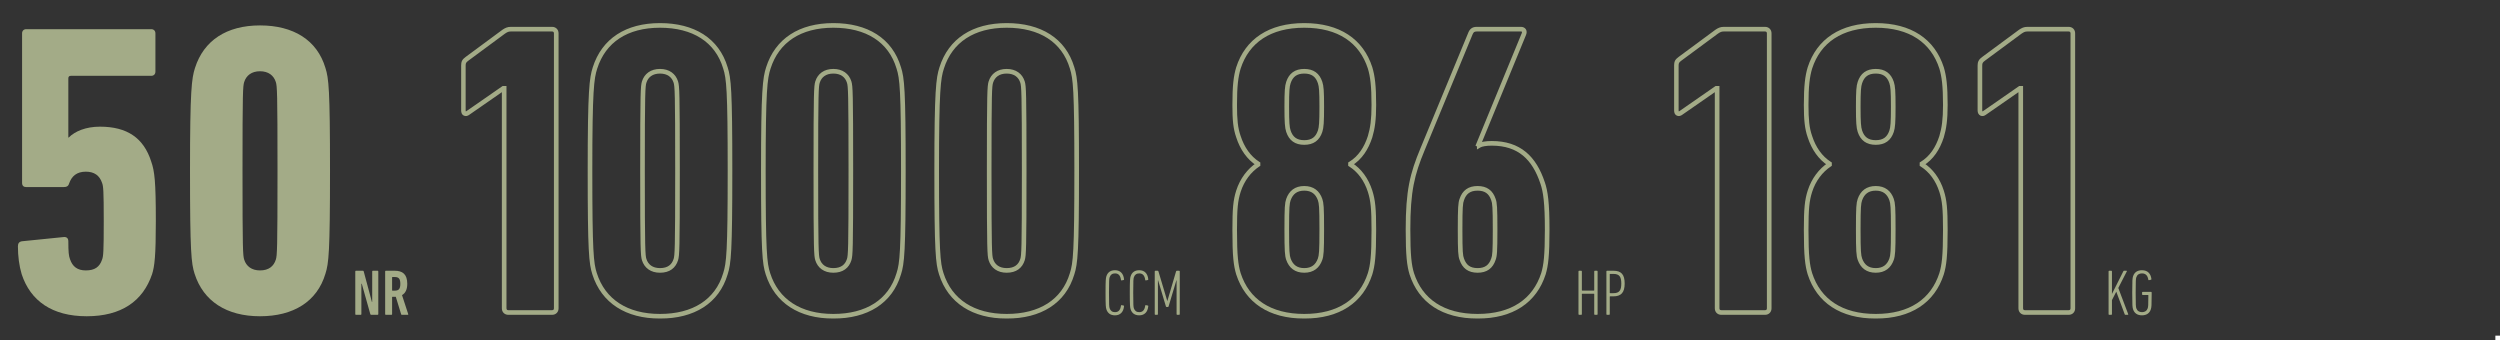 <svg width="1080" height="147" viewBox="0 0 1080 147" fill="none" xmlns="http://www.w3.org/2000/svg">
<rect x="0" y="0" width="1080" height="147" fill="#333333" stroke="none"/>
<rect x="1078" y="145" width="2" height="2" fill="white"/>
<path d="M9.36 118.44C8.28 114.84 7.74 110.7 7.74 106.38C7.74 105.12 8.28 104.4 9.54 104.22L27.36 102.42C28.62 102.24 29.52 102.78 29.52 104.22C29.52 108.9 29.7 110.52 30.24 111.96C31.32 115.2 33.48 116.82 37.08 116.82C40.86 116.82 43.02 115.38 44.1 112.14C44.64 110.7 44.82 108.9 44.82 95.58C44.82 82.26 44.64 80.46 44.1 79.02C43.02 75.78 40.68 74.16 37.08 74.16C33.12 74.16 30.96 76.14 29.88 79.2C29.52 80.46 28.8 80.82 27.36 80.82H11.34C10.26 80.82 9.54 80.28 9.54 79.02V14.4C9.54 13.32 10.26 12.6 11.34 12.6H65.34C66.42 12.6 67.14 13.32 67.14 14.4V30.96C67.14 32.04 66.42 32.76 65.34 32.76H30.6C29.88 32.76 29.52 33.12 29.52 33.84V59.4H29.7C32.4 56.7 37.08 54.72 43.2 54.72C54.9 54.72 62.1 59.58 65.34 69.84C66.78 73.98 67.32 78.3 67.32 95.58C67.32 110.52 66.78 115.02 65.7 118.44C61.74 130.14 52.38 136.62 37.44 136.62C22.5 136.62 13.14 129.96 9.36 118.44ZM84.063 118.26C82.623 113.76 82.083 108.9 82.083 73.8C82.083 38.7 82.803 33.84 84.243 29.34C88.023 17.46 97.923 10.98 112.323 10.98C126.723 10.98 136.983 17.28 140.583 29.34C142.023 33.84 142.563 38.7 142.563 73.8C142.563 108.9 142.023 113.76 140.583 118.26C136.983 130.32 126.723 136.62 112.323 136.62C97.923 136.62 87.843 130.14 84.063 118.26ZM105.483 112.14C106.383 115.02 108.723 116.82 112.323 116.82C116.103 116.82 118.263 115.02 119.163 112.14C119.703 110.34 119.883 108.18 119.883 73.8C119.883 39.42 119.703 37.26 119.163 35.46C118.263 32.58 115.923 30.78 112.323 30.78C108.723 30.78 106.383 32.58 105.483 35.46C104.943 37.26 104.763 39.42 104.763 73.8C104.763 108.18 104.943 110.34 105.483 112.14Z" fill="#A3AB87"/>
<mask id="path-3-outside-1_1628_149" maskUnits="userSpaceOnUse" x="199" y="9" width="268" height="129" fill="black">
<rect fill="white" x="199" y="9" width="268" height="129"/>
<path d="M217.8 133.2V38.16H217.44L202.14 48.78C201.24 49.5 200.16 49.14 200.16 47.7V28.26C200.16 27 200.52 26.28 201.78 25.38L217.62 13.68C218.7 12.96 219.42 12.6 220.68 12.6H238.5C239.58 12.6 240.3 13.32 240.3 14.4V133.2C240.3 134.28 239.58 135 238.5 135H219.6C218.52 135 217.8 134.28 217.8 133.2ZM256.863 118.26C255.423 113.76 254.883 108.9 254.883 73.8C254.883 38.7 255.603 33.84 257.043 29.34C260.823 17.46 270.723 10.98 285.123 10.98C299.523 10.98 309.783 17.28 313.383 29.34C314.823 33.84 315.363 38.7 315.363 73.8C315.363 108.9 314.823 113.76 313.383 118.26C309.783 130.32 299.523 136.62 285.123 136.62C270.723 136.62 260.643 130.14 256.863 118.26ZM278.283 112.14C279.183 115.02 281.523 116.82 285.123 116.82C288.903 116.82 291.063 115.02 291.963 112.14C292.503 110.34 292.683 108.18 292.683 73.8C292.683 39.42 292.503 37.26 291.963 35.46C291.063 32.58 288.723 30.78 285.123 30.78C281.523 30.78 279.183 32.58 278.283 35.46C277.743 37.26 277.563 39.42 277.563 73.8C277.563 108.18 277.743 110.34 278.283 112.14ZM331.746 118.26C330.306 113.76 329.766 108.9 329.766 73.8C329.766 38.7 330.486 33.84 331.926 29.34C335.706 17.46 345.606 10.98 360.006 10.98C374.406 10.98 384.666 17.28 388.266 29.34C389.706 33.84 390.246 38.7 390.246 73.8C390.246 108.9 389.706 113.76 388.266 118.26C384.666 130.32 374.406 136.62 360.006 136.62C345.606 136.62 335.526 130.14 331.746 118.26ZM353.166 112.14C354.066 115.02 356.406 116.82 360.006 116.82C363.786 116.82 365.946 115.02 366.846 112.14C367.386 110.34 367.566 108.18 367.566 73.8C367.566 39.42 367.386 37.26 366.846 35.46C365.946 32.58 363.606 30.78 360.006 30.78C356.406 30.78 354.066 32.58 353.166 35.46C352.626 37.26 352.446 39.42 352.446 73.8C352.446 108.18 352.626 110.34 353.166 112.14ZM406.628 118.26C405.188 113.76 404.648 108.9 404.648 73.8C404.648 38.7 405.368 33.84 406.808 29.34C410.588 17.46 420.488 10.98 434.888 10.98C449.288 10.98 459.548 17.28 463.148 29.34C464.588 33.84 465.128 38.7 465.128 73.8C465.128 108.9 464.588 113.76 463.148 118.26C459.548 130.32 449.288 136.62 434.888 136.62C420.488 136.62 410.408 130.14 406.628 118.26ZM428.048 112.14C428.948 115.02 431.288 116.82 434.888 116.82C438.668 116.82 440.828 115.02 441.728 112.14C442.268 110.34 442.448 108.18 442.448 73.8C442.448 39.42 442.268 37.26 441.728 35.46C440.828 32.58 438.488 30.78 434.888 30.78C431.288 30.78 428.948 32.58 428.048 35.46C427.508 37.26 427.328 39.42 427.328 73.8C427.328 108.18 427.508 110.34 428.048 112.14Z"/>
</mask>
<path d="M217.8 38.16H218.8V37.16H217.8V38.16ZM217.44 38.16V37.16H217.127L216.87 37.339L217.44 38.16ZM202.14 48.78L201.57 47.959L201.542 47.978L201.515 47.999L202.14 48.78ZM201.78 25.38L202.361 26.194L202.368 26.189L202.374 26.184L201.78 25.38ZM217.62 13.68L217.065 12.848L217.045 12.861L217.026 12.876L217.62 13.68ZM217.8 133.2H218.8V38.16H217.8H216.8V133.2H217.8ZM217.8 38.16V37.16H217.44V38.16V39.16H217.8V38.16ZM217.44 38.16L216.87 37.339L201.57 47.959L202.14 48.78L202.71 49.602L218.01 38.981L217.44 38.16ZM202.14 48.78L201.515 47.999C201.262 48.202 201.172 48.114 201.238 48.145C201.265 48.158 201.257 48.168 201.233 48.121C201.205 48.068 201.16 47.939 201.16 47.7H200.16H199.16C199.16 48.652 199.532 49.553 200.387 49.955C201.218 50.346 202.118 50.078 202.765 49.561L202.14 48.78ZM200.16 47.7H201.16V28.26H200.16H199.16V47.7H200.16ZM200.16 28.26H201.16C201.16 27.727 201.236 27.417 201.374 27.167C201.519 26.904 201.789 26.603 202.361 26.194L201.78 25.38L201.199 24.566C200.511 25.057 199.971 25.567 199.621 26.203C199.264 26.853 199.16 27.533 199.16 28.26H200.16ZM201.78 25.38L202.374 26.184L218.214 14.484L217.62 13.68L217.026 12.876L201.186 24.576L201.78 25.38ZM217.62 13.68L218.175 14.512C218.702 14.16 219.075 13.943 219.438 13.805C219.783 13.673 220.155 13.6 220.68 13.6V12.6V11.6C219.945 11.6 219.327 11.707 218.727 11.935C218.145 12.157 217.618 12.48 217.065 12.848L217.62 13.68ZM220.68 12.6V13.6H238.5V12.6V11.6H220.68V12.6ZM238.5 12.6V13.6C238.813 13.6 238.996 13.7 239.098 13.802C239.2 13.904 239.3 14.087 239.3 14.4H240.3H241.3C241.3 13.633 241.04 12.916 240.512 12.388C239.984 11.86 239.267 11.6 238.5 11.6V12.6ZM240.3 14.4H239.3V133.2H240.3H241.3V14.4H240.3ZM240.3 133.2H239.3C239.3 133.513 239.2 133.696 239.098 133.798C238.996 133.9 238.813 134 238.5 134V135V136C239.267 136 239.984 135.74 240.512 135.212C241.04 134.684 241.3 133.967 241.3 133.2H240.3ZM238.5 135V134H219.6V135V136H238.5V135ZM219.6 135V134C219.287 134 219.104 133.9 219.002 133.798C218.9 133.696 218.8 133.513 218.8 133.2H217.8H216.8C216.8 133.967 217.06 134.684 217.588 135.212C218.116 135.74 218.833 136 219.6 136V135ZM256.863 118.26L257.816 117.957L257.815 117.955L256.863 118.26ZM257.043 29.34L257.995 29.645L257.996 29.643L257.043 29.34ZM313.383 29.34L312.425 29.626L312.427 29.635L312.43 29.645L313.383 29.34ZM313.383 118.26L312.43 117.955L312.427 117.965L312.425 117.974L313.383 118.26ZM278.283 112.14L277.325 112.427L277.328 112.438L278.283 112.14ZM291.963 112.14L292.917 112.438L292.921 112.427L291.963 112.14ZM291.963 35.46L292.921 35.173L292.917 35.162L291.963 35.46ZM278.283 35.46L277.328 35.162L277.325 35.173L278.283 35.46ZM256.863 118.26L257.815 117.955C256.435 113.643 255.883 108.983 255.883 73.8H254.883H253.883C253.883 108.817 254.41 113.877 255.91 118.565L256.863 118.26ZM254.883 73.8H255.883C255.883 38.633 256.614 33.961 257.995 29.645L257.043 29.34L256.09 29.035C254.591 33.719 253.883 38.767 253.883 73.8H254.883ZM257.043 29.34L257.996 29.643C259.822 23.904 263.108 19.511 267.648 16.542C272.197 13.566 278.07 11.98 285.123 11.98V10.98V9.98C277.776 9.98 271.499 11.633 266.553 14.868C261.598 18.109 258.044 22.895 256.09 29.037L257.043 29.34ZM285.123 10.98V11.98C292.182 11.98 298.147 13.524 302.764 16.48C307.367 19.427 310.69 23.814 312.425 29.626L313.383 29.34L314.341 29.054C312.476 22.806 308.869 18.013 303.842 14.795C298.828 11.586 292.464 9.98 285.123 9.98V10.98ZM313.383 29.34L312.43 29.645C313.81 33.957 314.363 38.617 314.363 73.8H315.363H316.363C316.363 38.783 315.835 33.723 314.335 29.035L313.383 29.34ZM315.363 73.8H314.363C314.363 108.983 313.81 113.643 312.43 117.955L313.383 118.26L314.335 118.565C315.835 113.877 316.363 108.817 316.363 73.8H315.363ZM313.383 118.26L312.425 117.974C310.69 123.786 307.367 128.173 302.764 131.12C298.147 134.076 292.182 135.62 285.123 135.62V136.62V137.62C292.464 137.62 298.828 136.014 303.842 132.805C308.869 129.587 312.476 124.794 314.341 118.546L313.383 118.26ZM285.123 136.62V135.62C278.07 135.62 272.15 134.033 267.554 131.056C262.968 128.085 259.64 123.69 257.816 117.957L256.863 118.26L255.91 118.563C257.866 124.71 261.467 129.495 266.467 132.734C271.456 135.967 277.776 137.62 285.123 137.62V136.62ZM278.283 112.14L277.328 112.438C277.836 114.063 278.766 115.426 280.114 116.377C281.458 117.326 283.154 117.82 285.123 117.82V116.82V115.82C283.491 115.82 282.217 115.414 281.267 114.743C280.319 114.074 279.63 113.097 279.237 111.842L278.283 112.14ZM285.123 116.82V117.82C287.173 117.82 288.876 117.33 290.207 116.372C291.541 115.411 292.416 114.043 292.917 112.438L291.963 112.14L291.008 111.842C290.61 113.117 289.955 114.089 289.039 114.748C288.12 115.41 286.853 115.82 285.123 115.82V116.82ZM291.963 112.14L292.921 112.427C293.235 111.379 293.413 110.256 293.525 105.21C293.638 100.134 293.683 90.987 293.683 73.8H292.683H291.683C291.683 90.993 291.638 100.116 291.526 105.165C291.413 110.244 291.23 111.101 291.005 111.853L291.963 112.14ZM292.683 73.8H293.683C293.683 56.613 293.638 47.466 293.525 42.39C293.413 37.343 293.235 36.221 292.921 35.173L291.963 35.46L291.005 35.747C291.23 36.499 291.413 37.356 291.526 42.435C291.638 47.484 291.683 56.607 291.683 73.8H292.683ZM291.963 35.46L292.917 35.162C292.41 33.537 291.479 32.174 290.132 31.223C288.787 30.274 287.091 29.78 285.123 29.78V30.78V31.78C286.754 31.78 288.028 32.186 288.979 32.857C289.926 33.526 290.616 34.503 291.008 35.758L291.963 35.46ZM285.123 30.78V29.78C283.154 29.78 281.458 30.274 280.114 31.223C278.766 32.174 277.836 33.537 277.328 35.162L278.283 35.46L279.237 35.758C279.63 34.503 280.319 33.526 281.267 32.857C282.217 32.186 283.491 31.78 285.123 31.78V30.78ZM278.283 35.46L277.325 35.173C277.01 36.221 276.833 37.343 276.721 42.39C276.608 47.466 276.563 56.613 276.563 73.8H277.563H278.563C278.563 56.607 278.608 47.484 278.72 42.435C278.833 37.356 279.015 36.499 279.241 35.747L278.283 35.46ZM277.563 73.8H276.563C276.563 90.987 276.608 100.134 276.721 105.21C276.833 110.256 277.01 111.379 277.325 112.427L278.283 112.14L279.241 111.853C279.015 111.101 278.833 110.244 278.72 105.165C278.608 100.116 278.563 90.993 278.563 73.8H277.563ZM331.746 118.26L332.699 117.957L332.698 117.955L331.746 118.26ZM331.926 29.34L332.878 29.645L332.879 29.643L331.926 29.34ZM388.266 29.34L387.307 29.626L387.31 29.635L387.313 29.645L388.266 29.34ZM388.266 118.26L387.313 117.955L387.31 117.965L387.307 117.974L388.266 118.26ZM353.166 112.14L352.208 112.427L352.211 112.438L353.166 112.14ZM366.846 112.14L367.8 112.438L367.803 112.427L366.846 112.14ZM366.846 35.46L367.804 35.173L367.8 35.162L366.846 35.46ZM353.166 35.46L352.211 35.162L352.208 35.173L353.166 35.46ZM331.746 118.26L332.698 117.955C331.318 113.643 330.766 108.983 330.766 73.8H329.766H328.766C328.766 108.817 329.293 113.877 330.793 118.565L331.746 118.26ZM329.766 73.8H330.766C330.766 38.633 331.497 33.961 332.878 29.645L331.926 29.34L330.973 29.035C329.474 33.719 328.766 38.767 328.766 73.8H329.766ZM331.926 29.34L332.879 29.643C334.705 23.904 337.991 19.511 342.53 16.542C347.08 13.566 352.953 11.98 360.006 11.98V10.98V9.98C352.658 9.98 346.381 11.633 341.436 14.868C336.481 18.109 332.927 22.895 330.973 29.037L331.926 29.34ZM360.006 10.98V11.98C367.065 11.98 373.03 13.524 377.646 16.48C382.25 19.427 385.573 23.814 387.307 29.626L388.266 29.34L389.224 29.054C387.359 22.806 383.751 18.013 378.725 14.795C373.711 11.586 367.347 9.98 360.006 9.98V10.98ZM388.266 29.34L387.313 29.645C388.693 33.957 389.246 38.617 389.246 73.8H390.246H391.246C391.246 38.783 390.718 33.723 389.218 29.035L388.266 29.34ZM390.246 73.8H389.246C389.246 108.983 388.693 113.643 387.313 117.955L388.266 118.26L389.218 118.565C390.718 113.877 391.246 108.817 391.246 73.8H390.246ZM388.266 118.26L387.307 117.974C385.573 123.786 382.25 128.173 377.646 131.12C373.03 134.076 367.065 135.62 360.006 135.62V136.62V137.62C367.347 137.62 373.711 136.014 378.725 132.805C383.751 129.587 387.359 124.794 389.224 118.546L388.266 118.26ZM360.006 136.62V135.62C352.953 135.62 347.033 134.033 342.437 131.056C337.851 128.085 334.523 123.69 332.699 117.957L331.746 118.26L330.793 118.563C332.748 124.71 336.35 129.495 341.349 132.734C346.338 135.967 352.659 137.62 360.006 137.62V136.62ZM353.166 112.14L352.211 112.438C352.719 114.063 353.649 115.426 354.996 116.377C356.341 117.326 358.037 117.82 360.006 117.82V116.82V115.82C358.374 115.82 357.1 115.414 356.15 114.743C355.202 114.074 354.512 113.097 354.12 111.842L353.166 112.14ZM360.006 116.82V117.82C362.056 117.82 363.758 117.33 365.09 116.372C366.423 115.411 367.299 114.043 367.8 112.438L366.846 112.14L365.891 111.842C365.493 113.117 364.838 114.089 363.921 114.748C363.003 115.41 361.736 115.82 360.006 115.82V116.82ZM366.846 112.14L367.803 112.427C368.118 111.379 368.296 110.256 368.408 105.21C368.521 100.134 368.566 90.987 368.566 73.8H367.566H366.566C366.566 90.993 366.521 100.116 366.408 105.165C366.296 110.244 366.113 111.101 365.888 111.853L366.846 112.14ZM367.566 73.8H368.566C368.566 56.613 368.521 47.466 368.408 42.39C368.296 37.343 368.118 36.221 367.803 35.173L366.846 35.46L365.888 35.747C366.113 36.499 366.296 37.356 366.408 42.435C366.521 47.484 366.566 56.607 366.566 73.8H367.566ZM366.846 35.46L367.8 35.162C367.292 33.537 366.362 32.174 365.015 31.223C363.67 30.274 361.974 29.78 360.006 29.78V30.78V31.78C361.637 31.78 362.911 32.186 363.861 32.857C364.809 33.526 365.499 34.503 365.891 35.758L366.846 35.46ZM360.006 30.78V29.78C358.037 29.78 356.341 30.274 354.996 31.223C353.649 32.174 352.719 33.537 352.211 35.162L353.166 35.46L354.12 35.758C354.512 34.503 355.202 33.526 356.15 32.857C357.1 32.186 358.374 31.78 360.006 31.78V30.78ZM353.166 35.46L352.208 35.173C351.893 36.221 351.716 37.343 351.603 42.39C351.491 47.466 351.446 56.613 351.446 73.8H352.446H353.446C353.446 56.607 353.491 47.484 353.603 42.435C353.716 37.356 353.898 36.499 354.123 35.747L353.166 35.46ZM352.446 73.8H351.446C351.446 90.987 351.491 100.134 351.603 105.21C351.716 110.256 351.893 111.379 352.208 112.427L353.166 112.14L354.123 111.853C353.898 111.101 353.716 110.244 353.603 105.165C353.491 100.116 353.446 90.993 353.446 73.8H352.446ZM406.628 118.26L407.581 117.957L407.581 117.955L406.628 118.26ZM406.808 29.34L407.761 29.645L407.761 29.643L406.808 29.34ZM463.148 29.34L462.19 29.626L462.193 29.635L462.196 29.645L463.148 29.34ZM463.148 118.26L462.196 117.955L462.193 117.965L462.19 117.974L463.148 118.26ZM428.048 112.14L427.091 112.427L427.094 112.438L428.048 112.14ZM441.728 112.14L442.683 112.438L442.686 112.427L441.728 112.14ZM441.728 35.46L442.686 35.173L442.683 35.162L441.728 35.46ZM428.048 35.46L427.094 35.162L427.091 35.173L428.048 35.46ZM406.628 118.26L407.581 117.955C406.201 113.643 405.648 108.983 405.648 73.8H404.648H403.648C403.648 108.817 404.176 113.877 405.676 118.565L406.628 118.26ZM404.648 73.8H405.648C405.648 38.633 406.38 33.961 407.761 29.645L406.808 29.34L405.856 29.035C404.357 33.719 403.648 38.767 403.648 73.8H404.648ZM406.808 29.34L407.761 29.643C409.587 23.904 412.874 19.511 417.413 16.542C421.963 13.566 427.836 11.98 434.888 11.98V10.98V9.98C427.541 9.98 421.264 11.633 416.319 14.868C411.363 18.109 407.81 22.895 405.856 29.037L406.808 29.34ZM434.888 10.98V11.98C441.947 11.98 447.913 13.524 452.529 16.48C457.133 19.427 460.455 23.814 462.19 29.626L463.148 29.34L464.107 29.054C462.242 22.806 458.634 18.013 453.608 14.795C448.594 11.586 442.229 9.98 434.888 9.98V10.98ZM463.148 29.34L462.196 29.645C463.576 33.957 464.128 38.617 464.128 73.8H465.128H466.128C466.128 38.783 465.601 33.723 464.101 29.035L463.148 29.34ZM465.128 73.8H464.128C464.128 108.983 463.576 113.643 462.196 117.955L463.148 118.26L464.101 118.565C465.601 113.877 466.128 108.817 466.128 73.8H465.128ZM463.148 118.26L462.19 117.974C460.455 123.786 457.133 128.173 452.529 131.12C447.913 134.076 441.947 135.62 434.888 135.62V136.62V137.62C442.229 137.62 448.594 136.014 453.608 132.805C458.634 129.587 462.242 124.794 464.107 118.546L463.148 118.26ZM434.888 136.62V135.62C427.836 135.62 421.916 134.033 417.32 131.056C412.734 128.085 409.406 123.69 407.581 117.957L406.628 118.26L405.676 118.563C407.631 124.71 411.233 129.495 416.232 132.734C421.221 135.967 427.541 137.62 434.888 137.62V136.62ZM428.048 112.14L427.094 112.438C427.602 114.063 428.532 115.426 429.879 116.377C431.224 117.326 432.92 117.82 434.888 117.82V116.82V115.82C433.257 115.82 431.983 115.414 431.033 114.743C430.085 114.074 429.395 113.097 429.003 111.842L428.048 112.14ZM434.888 116.82V117.82C436.938 117.82 438.641 117.33 439.973 116.372C441.306 115.411 442.182 114.043 442.683 112.438L441.728 112.14L440.774 111.842C440.375 113.117 439.721 114.089 438.804 114.748C437.886 115.41 436.618 115.82 434.888 115.82V116.82ZM441.728 112.14L442.686 112.427C443.001 111.379 443.179 110.256 443.291 105.21C443.403 100.134 443.448 90.987 443.448 73.8H442.448H441.448C441.448 90.993 441.403 100.116 441.291 105.165C441.178 110.244 440.996 111.101 440.771 111.853L441.728 112.14ZM442.448 73.8H443.448C443.448 56.613 443.403 47.466 443.291 42.39C443.179 37.343 443.001 36.221 442.686 35.173L441.728 35.46L440.771 35.747C440.996 36.499 441.178 37.356 441.291 42.435C441.403 47.484 441.448 56.607 441.448 73.8H442.448ZM441.728 35.46L442.683 35.162C442.175 33.537 441.245 32.174 439.898 31.223C438.553 30.274 436.857 29.78 434.888 29.78V30.78V31.78C436.52 31.78 437.794 32.186 438.744 32.857C439.692 33.526 440.382 34.503 440.774 35.758L441.728 35.46ZM434.888 30.78V29.78C432.92 29.78 431.224 30.274 429.879 31.223C428.532 32.174 427.602 33.537 427.094 35.162L428.048 35.46L429.003 35.758C429.395 34.503 430.085 33.526 431.033 32.857C431.983 32.186 433.257 31.78 434.888 31.78V30.78ZM428.048 35.46L427.091 35.173C426.776 36.221 426.598 37.343 426.486 42.39C426.373 47.466 426.328 56.613 426.328 73.8H427.328H428.328C428.328 56.607 428.373 47.484 428.486 42.435C428.599 37.356 428.781 36.499 429.006 35.747L428.048 35.46ZM427.328 73.8H426.328C426.328 90.987 426.373 100.134 426.486 105.21C426.598 110.256 426.776 111.379 427.091 112.427L428.048 112.14L429.006 111.853C428.781 111.101 428.599 110.244 428.486 105.165C428.373 100.116 428.328 90.993 428.328 73.8H427.328Z" fill="#A3AB87" mask="url(#path-3-outside-1_1628_149)"/>
<mask id="path-5-outside-2_1628_149" maskUnits="userSpaceOnUse" x="532" y="9" width="138" height="129" fill="black">
<rect fill="white" x="532" y="9" width="138" height="129"/>
<path d="M535 118.26C533.92 114.66 533.38 110.7 533.38 99.36C533.38 90.18 533.74 86.58 535 82.62C536.62 77.58 539.68 73.62 543.46 71.1V70.74C539.5 68.22 536.62 64.08 535 59.04C533.74 55.44 533.38 51.66 533.38 45.36C533.38 37.08 533.92 32.94 535 29.34C538.78 17.64 548.5 10.98 563.44 10.98C578.38 10.98 588.1 17.64 591.88 29.34C592.96 32.94 593.5 37.08 593.5 45.36C593.5 51.66 592.96 55.44 591.88 59.04C590.26 64.08 587.56 68.22 583.42 70.74V71.1C587.38 73.62 590.26 77.58 591.88 82.62C593.14 86.58 593.5 90.18 593.5 99.36C593.5 110.7 592.96 114.66 591.88 118.26C588.1 129.96 578.38 136.62 563.44 136.62C548.5 136.62 538.78 129.96 535 118.26ZM563.44 61.56C567.04 61.56 569.2 59.94 570.28 56.7C570.82 55.08 571 52.92 571 46.08C571 39.24 570.82 37.26 570.28 35.64C569.2 32.4 567.04 30.78 563.44 30.78C559.84 30.78 557.68 32.4 556.6 35.64C556.06 37.26 555.88 39.24 555.88 46.08C555.88 52.92 556.06 55.08 556.6 56.7C557.68 59.94 559.84 61.56 563.44 61.56ZM556.6 111.96C557.68 115.02 559.84 116.82 563.44 116.82C567.04 116.82 569.2 115.02 570.28 111.96C570.82 110.34 571 108.72 571 99C571 89.28 570.82 87.84 570.28 86.22C569.2 83.16 567.04 81.36 563.44 81.36C559.84 81.36 557.68 83.16 556.6 86.22C556.06 87.84 555.88 89.28 555.88 99C555.88 108.72 556.06 110.34 556.6 111.96ZM609.883 118.26C608.803 114.66 608.263 110.52 608.263 99.18C608.263 82.44 610.063 75.24 614.563 64.44L635.263 14.4C635.803 13.14 636.523 12.6 637.963 12.6H657.043C658.303 12.6 658.843 13.5 658.303 14.76L638.683 62.46C638.683 62.46 639.043 62.64 639.043 62.82C639.943 62.28 641.923 61.92 644.443 61.92C656.323 61.92 662.803 68.22 666.403 79.02C667.663 82.62 668.383 87.66 668.383 99.18C668.383 110.52 667.843 114.66 666.763 118.26C662.983 129.96 653.263 136.62 638.323 136.62C623.383 136.62 613.663 129.96 609.883 118.26ZM631.483 111.96C632.563 115.2 634.723 116.82 638.323 116.82C641.923 116.82 644.083 115.2 645.163 111.96C645.703 110.52 645.883 108.9 645.883 99.18C645.883 89.46 645.703 87.66 645.163 86.22C644.083 82.98 641.923 81.36 638.323 81.36C634.723 81.36 632.563 82.98 631.483 86.22C630.943 87.66 630.763 89.46 630.763 99.18C630.763 108.9 630.943 110.52 631.483 111.96Z"/>
</mask>
<path d="M535 118.26L534.042 118.547L534.045 118.557L534.048 118.567L535 118.26ZM535 82.62L534.048 82.314L534.047 82.317L535 82.62ZM543.46 71.1L544.015 71.932L544.46 71.635V71.1H543.46ZM543.46 70.74H544.46V70.191L543.997 69.896L543.46 70.74ZM535 59.04L535.952 58.734L535.948 58.722L535.944 58.71L535 59.04ZM535 29.34L534.048 29.033L534.045 29.043L534.042 29.053L535 29.34ZM591.88 29.34L592.838 29.053L592.835 29.043L592.832 29.033L591.88 29.34ZM591.88 59.04L592.832 59.346L592.835 59.337L592.838 59.327L591.88 59.04ZM583.42 70.74L582.9 69.886L582.42 70.178V70.74H583.42ZM583.42 71.1H582.42V71.649L582.883 71.944L583.42 71.1ZM591.88 82.62L592.833 82.317L592.832 82.314L591.88 82.62ZM591.88 118.26L592.832 118.567L592.835 118.557L592.838 118.547L591.88 118.26ZM570.28 56.7L569.331 56.384L569.331 56.384L570.28 56.7ZM570.28 35.64L569.331 35.956L569.331 35.956L570.28 35.64ZM556.6 35.64L555.651 35.324L555.651 35.324L556.6 35.64ZM556.6 56.7L555.651 57.016L555.651 57.016L556.6 56.7ZM556.6 111.96L555.651 112.276L555.654 112.285L555.657 112.293L556.6 111.96ZM570.28 111.96L571.223 112.293L571.226 112.285L571.229 112.276L570.28 111.96ZM570.28 86.22L571.229 85.904L571.226 85.895L571.223 85.887L570.28 86.22ZM556.6 86.22L555.657 85.887L555.654 85.895L555.651 85.904L556.6 86.22ZM535 118.26L535.958 117.973C534.922 114.521 534.38 110.684 534.38 99.36H533.38H532.38C532.38 110.716 532.918 114.799 534.042 118.547L535 118.26ZM533.38 99.36H534.38C534.38 90.192 534.743 86.725 535.953 82.923L535 82.62L534.047 82.317C532.737 86.435 532.38 90.168 532.38 99.36H533.38ZM535 82.62L535.952 82.926C537.506 78.091 540.431 74.321 544.015 71.932L543.46 71.1L542.905 70.268C538.929 72.919 535.734 77.069 534.048 82.314L535 82.62ZM543.46 71.1H544.46V70.74H543.46H542.46V71.1H543.46ZM543.46 70.74L543.997 69.896C540.275 67.528 537.517 63.603 535.952 58.734L535 59.04L534.048 59.346C535.723 64.557 538.725 68.912 542.923 71.584L543.46 70.74ZM535 59.04L535.944 58.71C534.742 55.275 534.38 51.635 534.38 45.36H533.38H532.38C532.38 51.685 532.738 55.605 534.056 59.37L535 59.04ZM533.38 45.36H534.38C534.38 37.118 534.919 33.09 535.958 29.627L535 29.34L534.042 29.053C532.921 32.789 532.38 37.042 532.38 45.36H533.38ZM535 29.34L535.952 29.647C537.778 23.994 541.022 19.599 545.583 16.609C550.154 13.612 556.116 11.98 563.44 11.98V10.98V9.98C555.824 9.98 549.456 11.678 544.487 14.936C539.508 18.201 536.002 22.986 534.048 29.033L535 29.34ZM563.44 10.98V11.98C570.764 11.98 576.726 13.612 581.297 16.609C585.858 19.599 589.102 23.994 590.928 29.647L591.88 29.34L592.832 29.033C590.878 22.986 587.372 18.201 582.393 14.936C577.424 11.678 571.056 9.98 563.44 9.98V10.98ZM591.88 29.34L590.922 29.627C591.961 33.09 592.5 37.118 592.5 45.36H593.5H594.5C594.5 37.042 593.959 32.789 592.838 29.053L591.88 29.34ZM593.5 45.36H592.5C592.5 51.596 591.966 55.273 590.922 58.753L591.88 59.04L592.838 59.327C593.954 55.607 594.5 51.724 594.5 45.36H593.5ZM591.88 59.04L590.928 58.734C589.356 63.623 586.774 67.528 582.9 69.886L583.42 70.74L583.94 71.594C588.346 68.912 591.164 64.537 592.832 59.346L591.88 59.04ZM583.42 70.74H582.42V71.1H583.42H584.42V70.74H583.42ZM583.42 71.1L582.883 71.944C586.617 74.32 589.368 78.073 590.928 82.926L591.88 82.62L592.832 82.314C591.152 77.087 588.143 72.92 583.957 70.256L583.42 71.1ZM591.88 82.62L590.927 82.923C592.137 86.725 592.5 90.192 592.5 99.36H593.5H594.5C594.5 90.168 594.143 86.435 592.833 82.317L591.88 82.62ZM593.5 99.36H592.5C592.5 110.684 591.958 114.521 590.922 117.973L591.88 118.26L592.838 118.547C593.962 114.799 594.5 110.716 594.5 99.36H593.5ZM591.88 118.26L590.928 117.953C589.102 123.607 585.858 128 581.297 130.991C576.726 133.988 570.764 135.62 563.44 135.62V136.62V137.62C571.056 137.62 577.424 135.922 582.393 132.664C587.372 129.4 590.878 124.613 592.832 118.567L591.88 118.26ZM563.44 136.62V135.62C556.116 135.62 550.154 133.988 545.583 130.991C541.022 128 537.778 123.607 535.952 117.953L535 118.26L534.048 118.567C536.002 124.613 539.508 129.4 544.487 132.664C549.456 135.922 555.824 137.62 563.44 137.62V136.62ZM563.44 61.56V62.56C565.39 62.56 567.052 62.12 568.389 61.157C569.727 60.193 570.641 58.779 571.229 57.016L570.28 56.7L569.331 56.384C568.839 57.861 568.133 58.877 567.221 59.533C566.308 60.19 565.09 60.56 563.44 60.56V61.56ZM570.28 56.7L571.229 57.016C571.831 55.211 572 52.871 572 46.08H571H570C570 52.969 569.809 54.949 569.331 56.384L570.28 56.7ZM571 46.08H572C572 39.285 571.83 37.128 571.229 35.324L570.28 35.64L569.331 35.956C569.81 37.392 570 39.195 570 46.08H571ZM570.28 35.64L571.229 35.324C570.641 33.561 569.727 32.147 568.389 31.183C567.052 30.22 565.39 29.78 563.44 29.78V30.78V31.78C565.09 31.78 566.308 32.15 567.221 32.806C568.133 33.463 568.839 34.479 569.331 35.956L570.28 35.64ZM563.44 30.78V29.78C561.49 29.78 559.828 30.22 558.491 31.183C557.153 32.147 556.239 33.561 555.651 35.324L556.6 35.64L557.549 35.956C558.041 34.479 558.747 33.463 559.659 32.806C560.572 32.15 561.79 31.78 563.44 31.78V30.78ZM556.6 35.64L555.651 35.324C555.05 37.128 554.88 39.285 554.88 46.08H555.88H556.88C556.88 39.195 557.07 37.392 557.549 35.956L556.6 35.64ZM555.88 46.08H554.88C554.88 52.871 555.049 55.211 555.651 57.016L556.6 56.7L557.549 56.384C557.071 54.949 556.88 52.969 556.88 46.08H555.88ZM556.6 56.7L555.651 57.016C556.239 58.779 557.153 60.193 558.491 61.157C559.828 62.12 561.49 62.56 563.44 62.56V61.56V60.56C561.79 60.56 560.572 60.19 559.659 59.533C558.747 58.877 558.041 57.861 557.549 56.384L556.6 56.7ZM556.6 111.96L555.657 112.293C556.246 113.962 557.157 115.362 558.48 116.341C559.808 117.324 561.468 117.82 563.44 117.82V116.82V115.82C561.812 115.82 560.592 115.416 559.67 114.734C558.743 114.048 558.034 113.018 557.543 111.627L556.6 111.96ZM563.44 116.82V117.82C565.412 117.82 567.072 117.324 568.4 116.341C569.723 115.362 570.634 113.962 571.223 112.293L570.28 111.96L569.337 111.627C568.846 113.018 568.137 114.048 567.21 114.734C566.288 115.416 565.068 115.82 563.44 115.82V116.82ZM570.28 111.96L571.229 112.276C571.832 110.466 572 108.653 572 99H571H570C570 108.787 569.808 110.214 569.331 111.644L570.28 111.96ZM571 99H572C572 89.344 571.832 87.713 571.229 85.904L570.28 86.22L569.331 86.536C569.808 87.967 570 89.216 570 99H571ZM570.28 86.22L571.223 85.887C570.634 84.219 569.723 82.818 568.4 81.839C567.072 80.856 565.412 80.36 563.44 80.36V81.36V82.36C565.068 82.36 566.288 82.764 567.21 83.446C568.137 84.132 568.846 85.162 569.337 86.553L570.28 86.22ZM563.44 81.36V80.36C561.468 80.36 559.808 80.856 558.48 81.839C557.157 82.818 556.246 84.219 555.657 85.887L556.6 86.22L557.543 86.553C558.034 85.162 558.743 84.132 559.67 83.446C560.592 82.764 561.812 82.36 563.44 82.36V81.36ZM556.6 86.22L555.651 85.904C555.048 87.713 554.88 89.344 554.88 99H555.88H556.88C556.88 89.216 557.072 87.967 557.549 86.536L556.6 86.22ZM555.88 99H554.88C554.88 108.653 555.048 110.466 555.651 112.276L556.6 111.96L557.549 111.644C557.072 110.214 556.88 108.787 556.88 99H555.88ZM609.883 118.26L608.925 118.547L608.928 118.557L608.931 118.567L609.883 118.26ZM614.563 64.44L615.486 64.825L615.487 64.822L614.563 64.44ZM635.263 14.4L634.344 14.006L634.339 14.018L635.263 14.4ZM658.303 14.76L657.384 14.366L657.381 14.373L657.378 14.38L658.303 14.76ZM638.683 62.46L637.758 62.08L637.405 62.939L638.236 63.354L638.683 62.46ZM639.043 62.82H638.043V64.586L639.557 63.678L639.043 62.82ZM666.403 79.02L665.454 79.336L665.456 79.343L665.459 79.35L666.403 79.02ZM666.763 118.26L667.714 118.567L667.718 118.557L667.721 118.547L666.763 118.26ZM631.483 111.96L632.431 111.644L632.426 111.626L632.419 111.609L631.483 111.96ZM645.163 111.96L644.226 111.609L644.22 111.626L644.214 111.644L645.163 111.96ZM645.163 86.22L644.214 86.536L644.22 86.554L644.226 86.571L645.163 86.22ZM631.483 86.22L632.419 86.571L632.426 86.554L632.431 86.536L631.483 86.22ZM609.883 118.26L610.841 117.973C609.805 114.522 609.263 110.507 609.263 99.18H608.263H607.263C607.263 110.533 607.8 114.798 608.925 118.547L609.883 118.26ZM608.263 99.18H609.263C609.263 82.563 611.04 75.495 615.486 64.825L614.563 64.44L613.64 64.055C609.086 74.985 607.263 82.317 607.263 99.18H608.263ZM614.563 64.44L615.487 64.822L636.187 14.782L635.263 14.4L634.339 14.018L613.639 64.058L614.563 64.44ZM635.263 14.4L636.182 14.794C636.412 14.257 636.629 13.997 636.84 13.853C637.046 13.712 637.365 13.6 637.963 13.6V12.6V11.6C637.121 11.6 636.36 11.758 635.711 12.202C635.066 12.643 634.653 13.283 634.344 14.006L635.263 14.4ZM637.963 12.6V13.6H657.043V12.6V11.6H637.963V12.6ZM657.043 12.6V13.6C657.242 13.6 657.36 13.636 657.419 13.664C657.471 13.689 657.483 13.709 657.486 13.714C657.491 13.723 657.583 13.902 657.384 14.366L658.303 14.76L659.222 15.154C659.563 14.358 659.655 13.457 659.21 12.7C658.749 11.918 657.902 11.6 657.043 11.6V12.6ZM658.303 14.76L657.378 14.38L637.758 62.08L638.683 62.46L639.608 62.84L659.228 15.14L658.303 14.76ZM638.683 62.46C638.236 63.354 638.235 63.354 638.235 63.354C638.235 63.354 638.235 63.354 638.235 63.354C638.235 63.354 638.234 63.354 638.234 63.354C638.234 63.353 638.233 63.353 638.233 63.353C638.232 63.353 638.232 63.352 638.231 63.352C638.23 63.351 638.229 63.351 638.228 63.35C638.226 63.35 638.226 63.349 638.226 63.35C638.227 63.35 638.23 63.352 638.235 63.355C638.247 63.362 638.258 63.369 638.263 63.373C638.274 63.381 638.245 63.362 638.206 63.312C638.177 63.277 638.043 63.103 638.043 62.82H639.043H640.043C640.043 62.447 639.864 62.183 639.767 62.063C639.66 61.929 639.542 61.832 639.463 61.773C639.378 61.709 639.298 61.659 639.243 61.627C639.214 61.61 639.19 61.597 639.171 61.587C639.161 61.581 639.153 61.577 639.146 61.574C639.142 61.572 639.139 61.57 639.137 61.569C639.135 61.568 639.134 61.568 639.133 61.567C639.133 61.567 639.132 61.567 639.132 61.566C639.131 61.566 639.131 61.566 639.131 61.566C639.131 61.566 639.13 61.566 639.13 61.566C639.13 61.566 639.13 61.566 638.683 62.46ZM639.043 62.82L639.557 63.678C639.848 63.503 640.424 63.303 641.304 63.153C642.16 63.007 643.227 62.92 644.443 62.92V61.92V60.92C643.138 60.92 641.956 61.013 640.967 61.182C640.002 61.346 639.137 61.597 638.528 61.962L639.043 62.82ZM644.443 61.92V62.92C650.195 62.92 654.548 64.44 657.892 67.192C661.253 69.957 663.69 74.043 665.454 79.336L666.403 79.02L667.351 78.704C665.516 73.197 662.912 68.733 659.163 65.648C655.398 62.55 650.571 60.92 644.443 60.92V61.92ZM666.403 79.02L665.459 79.35C666.659 82.78 667.383 87.674 667.383 99.18H668.383H669.383C669.383 87.646 668.666 82.46 667.347 78.69L666.403 79.02ZM668.383 99.18H667.383C667.383 110.507 666.84 114.522 665.805 117.973L666.763 118.26L667.721 118.547C668.845 114.798 669.383 110.533 669.383 99.18H668.383ZM666.763 118.26L665.811 117.953C663.985 123.607 660.741 128 656.18 130.991C651.609 133.988 645.647 135.62 638.323 135.62V136.62V137.62C645.939 137.62 652.307 135.922 657.276 132.664C662.255 129.4 665.761 124.613 667.714 118.567L666.763 118.26ZM638.323 136.62V135.62C630.999 135.62 625.037 133.988 620.466 130.991C615.905 128 612.661 123.607 610.834 117.953L609.883 118.26L608.931 118.567C610.885 124.613 614.391 129.4 619.37 132.664C624.339 135.922 630.707 137.62 638.323 137.62V136.62ZM631.483 111.96L630.534 112.276C631.122 114.039 632.036 115.453 633.374 116.417C634.711 117.38 636.372 117.82 638.323 117.82V116.82V115.82C636.673 115.82 635.454 115.45 634.542 114.793C633.63 114.137 632.924 113.121 632.431 111.644L631.483 111.96ZM638.323 116.82V117.82C640.273 117.82 641.934 117.38 643.272 116.417C644.61 115.453 645.524 114.039 646.111 112.276L645.163 111.96L644.214 111.644C643.722 113.121 643.016 114.137 642.104 114.793C641.191 115.45 639.972 115.82 638.323 115.82V116.82ZM645.163 111.96L646.099 112.311C646.416 111.465 646.607 110.593 646.723 108.737C646.838 106.902 646.883 104.036 646.883 99.18H645.883H644.883C644.883 104.044 644.838 106.848 644.727 108.613C644.618 110.357 644.449 111.015 644.226 111.609L645.163 111.96ZM645.883 99.18H646.883C646.883 94.323 646.838 91.414 646.723 89.534C646.608 87.641 646.418 86.72 646.099 85.869L645.163 86.22L644.226 86.571C644.447 87.16 644.618 87.859 644.727 89.656C644.838 91.466 644.883 94.317 644.883 99.18H645.883ZM645.163 86.22L646.111 85.904C645.524 84.141 644.61 82.727 643.272 81.763C641.934 80.8 640.273 80.36 638.323 80.36V81.36V82.36C639.972 82.36 641.191 82.73 642.104 83.386C643.016 84.043 643.722 85.059 644.214 86.536L645.163 86.22ZM638.323 81.36V80.36C636.372 80.36 634.711 80.8 633.374 81.763C632.036 82.727 631.122 84.141 630.534 85.904L631.483 86.22L632.431 86.536C632.924 85.059 633.63 84.043 634.542 83.386C635.454 82.73 636.673 82.36 638.323 82.36V81.36ZM631.483 86.22L630.546 85.869C630.227 86.72 630.038 87.641 629.922 89.534C629.808 91.414 629.763 94.323 629.763 99.18H630.763H631.763C631.763 94.317 631.808 91.466 631.918 89.656C632.028 87.859 632.198 87.16 632.419 86.571L631.483 86.22ZM630.763 99.18H629.763C629.763 104.036 629.808 106.902 629.922 108.737C630.038 110.593 630.229 111.465 630.546 112.311L631.483 111.96L632.419 111.609C632.196 111.015 632.027 110.357 631.918 108.613C631.808 106.848 631.763 104.044 631.763 99.18H630.763Z" fill="#A3AB87" mask="url(#path-5-outside-2_1628_149)"/>
<path d="M477.96 133.62C478.52 135.328 479.752 136.224 481.684 136.224C483.924 136.224 485.324 134.824 485.576 132.332C485.604 132.164 485.576 132.024 485.408 131.996L484.568 131.828C484.4 131.772 484.26 131.856 484.26 132.024C484.036 133.844 483.224 134.852 481.712 134.852C480.508 134.852 479.752 134.32 479.36 133.172C479.164 132.556 479.08 131.912 479.08 126.48C479.08 121.048 479.164 120.404 479.36 119.788C479.752 118.64 480.508 118.108 481.712 118.108C483.224 118.108 484.036 119.116 484.26 120.908C484.26 121.104 484.4 121.188 484.568 121.132L485.408 120.964C485.576 120.908 485.604 120.796 485.576 120.6C485.324 118.136 483.924 116.736 481.684 116.736C479.752 116.736 478.52 117.632 477.96 119.34C477.708 120.152 477.596 120.908 477.596 126.48C477.596 132.052 477.708 132.808 477.96 133.62ZM488.433 133.62C488.993 135.328 490.225 136.224 492.157 136.224C494.397 136.224 495.797 134.824 496.049 132.332C496.077 132.164 496.049 132.024 495.881 131.996L495.041 131.828C494.873 131.772 494.733 131.856 494.733 132.024C494.509 133.844 493.697 134.852 492.185 134.852C490.981 134.852 490.225 134.32 489.833 133.172C489.637 132.556 489.553 131.912 489.553 126.48C489.553 121.048 489.637 120.404 489.833 119.788C490.225 118.64 490.981 118.108 492.185 118.108C493.697 118.108 494.509 119.116 494.733 120.908C494.733 121.104 494.873 121.188 495.041 121.132L495.881 120.964C496.049 120.908 496.077 120.796 496.049 120.6C495.797 118.136 494.397 116.736 492.157 116.736C490.225 116.736 488.993 117.632 488.433 119.34C488.181 120.152 488.069 120.908 488.069 126.48C488.069 132.052 488.181 132.808 488.433 133.62ZM498.849 135.72C498.849 135.888 498.961 136 499.129 136H499.941C500.109 136 500.221 135.888 500.221 135.72V121.104H500.305L503.665 132.332C503.721 132.528 503.805 132.612 503.973 132.612H504.533C504.701 132.612 504.785 132.528 504.841 132.332L508.201 121.104H508.285V135.72C508.285 135.888 508.397 136 508.565 136H509.377C509.545 136 509.657 135.888 509.657 135.72V117.24C509.657 117.072 509.545 116.96 509.377 116.96H508.425C508.257 116.96 508.117 117.044 508.061 117.24L504.309 130.008H504.253L500.445 117.24C500.389 117.044 500.277 116.96 500.081 116.96H499.129C498.961 116.96 498.849 117.072 498.849 117.24V135.72Z" fill="#A3AB87"/>
<path d="M153.484 135.72C153.484 135.888 153.596 136 153.764 136H155.836C156.004 136 156.116 135.888 156.116 135.72V122.56H156.284L159.98 135.72C160.036 135.916 160.148 136 160.372 136H163.144C163.312 136 163.424 135.888 163.424 135.72V117.24C163.424 117.072 163.312 116.96 163.144 116.96H161.072C160.904 116.96 160.792 117.072 160.792 117.24V130.4H160.652L157.124 117.24C157.068 117.044 156.956 116.96 156.732 116.96H153.764C153.596 116.96 153.484 117.072 153.484 117.24V135.72ZM176.218 136C176.358 136 176.414 135.86 176.358 135.72L173.67 127.488C175.098 126.676 175.938 125.108 175.938 122.616C175.938 118.444 173.894 116.96 170.506 116.96H166.67C166.502 116.96 166.39 117.072 166.39 117.24V135.72C166.39 135.888 166.502 136 166.67 136H169.106C169.274 136 169.386 135.888 169.386 135.72V128.384C169.386 128.272 169.442 128.216 169.554 128.216H170.506H170.982L173.306 135.804C173.362 135.944 173.446 136 173.614 136H176.218ZM170.534 125.556H169.554C169.442 125.556 169.386 125.5 169.386 125.388V119.844C169.386 119.732 169.442 119.676 169.554 119.676H170.534C172.214 119.676 172.942 120.376 172.942 122.616C172.942 124.884 172.214 125.556 170.534 125.556Z" fill="#A3AB87"/>
<path d="M681.904 135.72C681.904 135.888 682.016 136 682.184 136H683.08C683.248 136 683.36 135.888 683.36 135.72V127.068C683.36 126.956 683.416 126.9 683.528 126.9H688.54C688.652 126.9 688.708 126.956 688.708 127.068V135.72C688.708 135.888 688.82 136 688.988 136H689.884C690.052 136 690.164 135.888 690.164 135.72V117.24C690.164 117.072 690.052 116.96 689.884 116.96H688.988C688.82 116.96 688.708 117.072 688.708 117.24V125.36C688.708 125.472 688.652 125.528 688.54 125.528H683.528C683.416 125.528 683.36 125.472 683.36 125.36V117.24C683.36 117.072 683.248 116.96 683.08 116.96H682.184C682.016 116.96 681.904 117.072 681.904 117.24V135.72ZM695.139 136C695.307 136 695.419 135.888 695.419 135.72V128.188C695.419 128.076 695.475 128.02 695.587 128.02H696.987C700.291 128.02 701.859 126.424 701.859 122.476C701.859 118.5 700.319 116.96 696.987 116.96H694.243C694.075 116.96 693.963 117.072 693.963 117.24V135.72C693.963 135.888 694.075 136 694.243 136H695.139ZM696.987 126.648H695.587C695.475 126.648 695.419 126.592 695.419 126.48V118.5C695.419 118.388 695.475 118.332 695.587 118.332H696.987C699.479 118.332 700.403 119.452 700.403 122.476C700.403 125.528 699.479 126.648 696.987 126.648Z" fill="#A3AB87"/>
<path d="M910.904 135.72C910.904 135.888 911.016 136 911.184 136H912.08C912.248 136 912.36 135.888 912.36 135.72V129.644L914.236 126.004L917.876 135.776C917.932 135.944 918.016 136 918.184 136H919.248C919.388 136 919.444 135.888 919.388 135.72L915.104 124.408L918.8 117.212C918.856 117.072 918.8 116.96 918.632 116.96H917.624C917.456 116.96 917.372 117.016 917.288 117.184L912.36 126.984V117.24C912.36 117.072 912.248 116.96 912.08 116.96H911.184C911.016 116.96 910.904 117.072 910.904 117.24V135.72ZM921.487 133.62C922.047 135.328 923.363 136.224 925.323 136.224C927.283 136.224 928.599 135.328 929.159 133.62C929.439 132.78 929.523 132.052 929.523 127.124V126.368C929.523 126.2 929.411 126.088 929.243 126.088H925.659C925.491 126.088 925.379 126.2 925.379 126.368V127.152C925.379 127.32 925.491 127.432 925.659 127.432H927.927C928.039 127.432 928.095 127.488 928.095 127.6C928.095 131.94 928.011 132.528 927.815 133.172C927.423 134.292 926.555 134.852 925.351 134.852C924.147 134.852 923.279 134.292 922.887 133.172C922.691 132.528 922.607 131.94 922.607 126.48C922.607 121.02 922.691 120.432 922.887 119.788C923.279 118.64 924.119 118.108 925.323 118.108C927.003 118.108 927.815 119.144 928.067 120.824C928.095 120.992 928.207 121.076 928.403 121.02L929.215 120.852C929.383 120.796 929.439 120.684 929.411 120.488C929.103 118.192 927.787 116.736 925.323 116.736C923.363 116.736 922.047 117.632 921.487 119.34C921.207 120.18 921.123 120.908 921.123 126.48C921.123 132.052 921.207 132.78 921.487 133.62Z" fill="#A3AB87"/>
<mask id="path-11-outside-3_1628_149" maskUnits="userSpaceOnUse" x="723" y="9" width="174" height="129" fill="black">
<rect fill="white" x="723" y="9" width="174" height="129"/>
<path d="M741.8 133.2V38.16H741.44L726.14 48.78C725.24 49.5 724.16 49.14 724.16 47.7V28.26C724.16 27 724.52 26.28 725.78 25.38L741.62 13.68C742.7 12.96 743.42 12.6 744.68 12.6H762.5C763.58 12.6 764.3 13.32 764.3 14.4V133.2C764.3 134.28 763.58 135 762.5 135H743.6C742.52 135 741.8 134.28 741.8 133.2ZM781.883 118.26C780.803 114.66 780.263 110.7 780.263 99.36C780.263 90.18 780.623 86.58 781.883 82.62C783.503 77.58 786.563 73.62 790.343 71.1V70.74C786.383 68.22 783.503 64.08 781.883 59.04C780.623 55.44 780.263 51.66 780.263 45.36C780.263 37.08 780.803 32.94 781.883 29.34C785.663 17.64 795.383 10.98 810.323 10.98C825.263 10.98 834.983 17.64 838.763 29.34C839.843 32.94 840.383 37.08 840.383 45.36C840.383 51.66 839.843 55.44 838.763 59.04C837.143 64.08 834.443 68.22 830.303 70.74V71.1C834.263 73.62 837.143 77.58 838.763 82.62C840.023 86.58 840.383 90.18 840.383 99.36C840.383 110.7 839.843 114.66 838.763 118.26C834.983 129.96 825.263 136.62 810.323 136.62C795.383 136.62 785.663 129.96 781.883 118.26ZM810.323 61.56C813.923 61.56 816.083 59.94 817.163 56.7C817.703 55.08 817.883 52.92 817.883 46.08C817.883 39.24 817.703 37.26 817.163 35.64C816.083 32.4 813.923 30.78 810.323 30.78C806.723 30.78 804.563 32.4 803.483 35.64C802.943 37.26 802.763 39.24 802.763 46.08C802.763 52.92 802.943 55.08 803.483 56.7C804.563 59.94 806.723 61.56 810.323 61.56ZM803.483 111.96C804.563 115.02 806.723 116.82 810.323 116.82C813.923 116.82 816.083 115.02 817.163 111.96C817.703 110.34 817.883 108.72 817.883 99C817.883 89.28 817.703 87.84 817.163 86.22C816.083 83.16 813.923 81.36 810.323 81.36C806.723 81.36 804.563 83.16 803.483 86.22C802.943 87.84 802.763 89.28 802.763 99C802.763 108.72 802.943 110.34 803.483 111.96ZM872.966 133.2V38.16H872.606L857.306 48.78C856.406 49.5 855.326 49.14 855.326 47.7V28.26C855.326 27 855.686 26.28 856.946 25.38L872.786 13.68C873.866 12.96 874.586 12.6 875.846 12.6H893.666C894.746 12.6 895.466 13.32 895.466 14.4V133.2C895.466 134.28 894.746 135 893.666 135H874.766C873.686 135 872.966 134.28 872.966 133.2Z"/>
</mask>
<path d="M741.8 38.16H742.8V37.16H741.8V38.16ZM741.44 38.16V37.16H741.127L740.87 37.339L741.44 38.16ZM726.14 48.78L725.57 47.959L725.542 47.978L725.515 47.999L726.14 48.78ZM725.78 25.38L726.361 26.194L726.368 26.189L726.374 26.184L725.78 25.38ZM741.62 13.68L741.065 12.848L741.045 12.861L741.026 12.876L741.62 13.68ZM741.8 133.2H742.8V38.16H741.8H740.8V133.2H741.8ZM741.8 38.16V37.16H741.44V38.16V39.16H741.8V38.16ZM741.44 38.16L740.87 37.339L725.57 47.959L726.14 48.78L726.71 49.602L742.01 38.981L741.44 38.16ZM726.14 48.78L725.515 47.999C725.262 48.202 725.172 48.114 725.238 48.145C725.265 48.158 725.257 48.168 725.233 48.121C725.205 48.068 725.16 47.939 725.16 47.7H724.16H723.16C723.16 48.652 723.532 49.553 724.387 49.955C725.218 50.346 726.118 50.078 726.765 49.561L726.14 48.78ZM724.16 47.7H725.16V28.26H724.16H723.16V47.7H724.16ZM724.16 28.26H725.16C725.16 27.727 725.236 27.417 725.374 27.167C725.519 26.904 725.789 26.603 726.361 26.194L725.78 25.38L725.199 24.566C724.511 25.057 723.971 25.567 723.621 26.203C723.264 26.853 723.16 27.533 723.16 28.26H724.16ZM725.78 25.38L726.374 26.184L742.214 14.484L741.62 13.68L741.026 12.876L725.186 24.576L725.78 25.38ZM741.62 13.68L742.175 14.512C742.702 14.16 743.075 13.943 743.438 13.805C743.783 13.673 744.155 13.6 744.68 13.6V12.6V11.6C743.945 11.6 743.327 11.707 742.727 11.935C742.145 12.157 741.618 12.48 741.065 12.848L741.62 13.68ZM744.68 12.6V13.6H762.5V12.6V11.6H744.68V12.6ZM762.5 12.6V13.6C762.813 13.6 762.996 13.7 763.098 13.802C763.2 13.904 763.3 14.087 763.3 14.4H764.3H765.3C765.3 13.633 765.04 12.916 764.512 12.388C763.984 11.86 763.267 11.6 762.5 11.6V12.6ZM764.3 14.4H763.3V133.2H764.3H765.3V14.4H764.3ZM764.3 133.2H763.3C763.3 133.513 763.2 133.696 763.098 133.798C762.996 133.9 762.813 134 762.5 134V135V136C763.267 136 763.984 135.74 764.512 135.212C765.04 134.684 765.3 133.967 765.3 133.2H764.3ZM762.5 135V134H743.6V135V136H762.5V135ZM743.6 135V134C743.287 134 743.104 133.9 743.002 133.798C742.9 133.696 742.8 133.513 742.8 133.2H741.8H740.8C740.8 133.967 741.06 134.684 741.588 135.212C742.116 135.74 742.833 136 743.6 136V135ZM781.883 118.26L780.925 118.547L780.928 118.557L780.931 118.567L781.883 118.26ZM781.883 82.62L780.931 82.314L780.93 82.317L781.883 82.62ZM790.343 71.1L790.898 71.932L791.343 71.635V71.1H790.343ZM790.343 70.74H791.343V70.191L790.88 69.896L790.343 70.74ZM781.883 59.04L782.835 58.734L782.831 58.722L782.827 58.71L781.883 59.04ZM781.883 29.34L780.931 29.033L780.928 29.043L780.925 29.053L781.883 29.34ZM838.763 29.34L839.721 29.053L839.718 29.043L839.714 29.033L838.763 29.34ZM838.763 59.04L839.715 59.346L839.718 59.337L839.721 59.327L838.763 59.04ZM830.303 70.74L829.783 69.886L829.303 70.178V70.74H830.303ZM830.303 71.1H829.303V71.649L829.766 71.944L830.303 71.1ZM838.763 82.62L839.716 82.317L839.715 82.314L838.763 82.62ZM838.763 118.26L839.714 118.567L839.718 118.557L839.721 118.547L838.763 118.26ZM817.163 56.7L816.214 56.384L816.214 56.384L817.163 56.7ZM817.163 35.64L816.214 35.956L816.214 35.956L817.163 35.64ZM803.483 35.64L802.534 35.324L802.534 35.324L803.483 35.64ZM803.483 56.7L802.534 57.016L802.534 57.016L803.483 56.7ZM803.483 111.96L802.534 112.276L802.537 112.285L802.54 112.293L803.483 111.96ZM817.163 111.96L818.106 112.293L818.109 112.285L818.111 112.276L817.163 111.96ZM817.163 86.22L818.111 85.904L818.109 85.895L818.106 85.887L817.163 86.22ZM803.483 86.22L802.54 85.887L802.537 85.895L802.534 85.904L803.483 86.22ZM781.883 118.26L782.841 117.973C781.805 114.521 781.263 110.684 781.263 99.36H780.263H779.263C779.263 110.716 779.801 114.799 780.925 118.547L781.883 118.26ZM780.263 99.36H781.263C781.263 90.192 781.626 86.725 782.836 82.923L781.883 82.62L780.93 82.317C779.62 86.435 779.263 90.168 779.263 99.36H780.263ZM781.883 82.62L782.835 82.926C784.389 78.091 787.314 74.321 790.898 71.932L790.343 71.1L789.788 70.268C785.812 72.919 782.617 77.069 780.931 82.314L781.883 82.62ZM790.343 71.1H791.343V70.74H790.343H789.343V71.1H790.343ZM790.343 70.74L790.88 69.896C787.158 67.528 784.4 63.603 782.835 58.734L781.883 59.04L780.931 59.346C782.606 64.557 785.608 68.912 789.806 71.584L790.343 70.74ZM781.883 59.04L782.827 58.71C781.625 55.275 781.263 51.635 781.263 45.36H780.263H779.263C779.263 51.685 779.621 55.605 780.939 59.37L781.883 59.04ZM780.263 45.36H781.263C781.263 37.118 781.802 33.09 782.841 29.627L781.883 29.34L780.925 29.053C779.804 32.789 779.263 37.042 779.263 45.36H780.263ZM781.883 29.34L782.834 29.647C784.661 23.994 787.905 19.599 792.466 16.609C797.037 13.612 802.999 11.98 810.323 11.98V10.98V9.98C802.707 9.98 796.339 11.678 791.37 14.936C786.391 18.201 782.885 22.986 780.931 29.033L781.883 29.34ZM810.323 10.98V11.98C817.647 11.98 823.609 13.612 828.18 16.609C832.741 19.599 835.985 23.994 837.811 29.647L838.763 29.34L839.714 29.033C837.761 22.986 834.255 18.201 829.276 14.936C824.307 11.678 817.939 9.98 810.323 9.98V10.98ZM838.763 29.34L837.805 29.627C838.844 33.09 839.383 37.118 839.383 45.36H840.383H841.383C841.383 37.042 840.842 32.789 839.721 29.053L838.763 29.34ZM840.383 45.36H839.383C839.383 51.596 838.849 55.273 837.805 58.753L838.763 59.04L839.721 59.327C840.837 55.607 841.383 51.724 841.383 45.36H840.383ZM838.763 59.04L837.811 58.734C836.239 63.623 833.657 67.528 829.783 69.886L830.303 70.74L830.823 71.594C835.229 68.912 838.046 64.537 839.715 59.346L838.763 59.04ZM830.303 70.74H829.303V71.1H830.303H831.303V70.74H830.303ZM830.303 71.1L829.766 71.944C833.5 74.32 836.251 78.073 837.811 82.926L838.763 82.62L839.715 82.314C838.035 77.087 835.026 72.92 830.84 70.256L830.303 71.1ZM838.763 82.62L837.81 82.923C839.02 86.725 839.383 90.192 839.383 99.36H840.383H841.383C841.383 90.168 841.026 86.435 839.716 82.317L838.763 82.62ZM840.383 99.36H839.383C839.383 110.684 838.841 114.521 837.805 117.973L838.763 118.26L839.721 118.547C840.845 114.799 841.383 110.716 841.383 99.36H840.383ZM838.763 118.26L837.811 117.953C835.985 123.607 832.741 128 828.18 130.991C823.609 133.988 817.647 135.62 810.323 135.62V136.62V137.62C817.939 137.62 824.307 135.922 829.276 132.664C834.255 129.4 837.761 124.613 839.714 118.567L838.763 118.26ZM810.323 136.62V135.62C802.999 135.62 797.037 133.988 792.466 130.991C787.905 128 784.661 123.607 782.834 117.953L781.883 118.26L780.931 118.567C782.885 124.613 786.391 129.4 791.37 132.664C796.339 135.922 802.707 137.62 810.323 137.62V136.62ZM810.323 61.56V62.56C812.273 62.56 813.934 62.12 815.272 61.157C816.61 60.193 817.524 58.779 818.111 57.016L817.163 56.7L816.214 56.384C815.722 57.861 815.016 58.877 814.104 59.533C813.191 60.19 811.972 60.56 810.323 60.56V61.56ZM817.163 56.7L818.111 57.016C818.713 55.211 818.883 52.871 818.883 46.08H817.883H816.883C816.883 52.969 816.692 54.949 816.214 56.384L817.163 56.7ZM817.883 46.08H818.883C818.883 39.285 818.713 37.128 818.111 35.324L817.163 35.64L816.214 35.956C816.693 37.392 816.883 39.195 816.883 46.08H817.883ZM817.163 35.64L818.111 35.324C817.524 33.561 816.61 32.147 815.272 31.183C813.934 30.22 812.273 29.78 810.323 29.78V30.78V31.78C811.972 31.78 813.191 32.15 814.104 32.806C815.016 33.463 815.722 34.479 816.214 35.956L817.163 35.64ZM810.323 30.78V29.78C808.372 29.78 806.711 30.22 805.374 31.183C804.036 32.147 803.122 33.561 802.534 35.324L803.483 35.64L804.431 35.956C804.924 34.479 805.63 33.463 806.542 32.806C807.454 32.15 808.673 31.78 810.323 31.78V30.78ZM803.483 35.64L802.534 35.324C801.933 37.128 801.763 39.285 801.763 46.08H802.763H803.763C803.763 39.195 803.953 37.392 804.431 35.956L803.483 35.64ZM802.763 46.08H801.763C801.763 52.871 801.932 55.211 802.534 57.016L803.483 56.7L804.431 56.384C803.953 54.949 803.763 52.969 803.763 46.08H802.763ZM803.483 56.7L802.534 57.016C803.122 58.779 804.036 60.193 805.374 61.157C806.711 62.12 808.372 62.56 810.323 62.56V61.56V60.56C808.673 60.56 807.454 60.19 806.542 59.533C805.63 58.877 804.924 57.861 804.431 56.384L803.483 56.7ZM803.483 111.96L802.54 112.293C803.129 113.962 804.04 115.362 805.363 116.341C806.691 117.324 808.35 117.82 810.323 117.82V116.82V115.82C808.695 115.82 807.475 115.416 806.553 114.734C805.626 114.048 804.917 113.018 804.426 111.627L803.483 111.96ZM810.323 116.82V117.82C812.295 117.82 813.955 117.324 815.283 116.341C816.606 115.362 817.517 113.962 818.106 112.293L817.163 111.96L816.22 111.627C815.729 113.018 815.02 114.048 814.093 114.734C813.171 115.416 811.95 115.82 810.323 115.82V116.82ZM817.163 111.96L818.111 112.276C818.715 110.466 818.883 108.653 818.883 99H817.883H816.883C816.883 108.787 816.691 110.214 816.214 111.644L817.163 111.96ZM817.883 99H818.883C818.883 89.344 818.715 87.713 818.111 85.904L817.163 86.22L816.214 86.536C816.691 87.967 816.883 89.216 816.883 99H817.883ZM817.163 86.22L818.106 85.887C817.517 84.219 816.606 82.818 815.283 81.839C813.955 80.856 812.295 80.36 810.323 80.36V81.36V82.36C811.95 82.36 813.171 82.764 814.093 83.446C815.02 84.132 815.729 85.162 816.22 86.553L817.163 86.22ZM810.323 81.36V80.36C808.35 80.36 806.691 80.856 805.363 81.839C804.04 82.818 803.129 84.219 802.54 85.887L803.483 86.22L804.426 86.553C804.917 85.162 805.626 84.132 806.553 83.446C807.475 82.764 808.695 82.36 810.323 82.36V81.36ZM803.483 86.22L802.534 85.904C801.931 87.713 801.763 89.344 801.763 99H802.763H803.763C803.763 89.216 803.955 87.967 804.431 86.536L803.483 86.22ZM802.763 99H801.763C801.763 108.653 801.931 110.466 802.534 112.276L803.483 111.96L804.431 111.644C803.955 110.214 803.763 108.787 803.763 99H802.763ZM872.966 38.16H873.966V37.16H872.966V38.16ZM872.606 38.16V37.16H872.293L872.035 37.339L872.606 38.16ZM857.306 48.78L856.735 47.959L856.707 47.978L856.681 47.999L857.306 48.78ZM856.946 25.38L857.527 26.194L857.533 26.189L857.54 26.184L856.946 25.38ZM872.786 13.68L872.231 12.848L872.211 12.861L872.191 12.876L872.786 13.68ZM872.966 133.2H873.966V38.16H872.966H871.966V133.2H872.966ZM872.966 38.16V37.16H872.606V38.16V39.16H872.966V38.16ZM872.606 38.16L872.035 37.339L856.735 47.959L857.306 48.78L857.876 49.602L873.176 38.981L872.606 38.16ZM857.306 48.78L856.681 47.999C856.428 48.202 856.338 48.114 856.404 48.145C856.431 48.158 856.422 48.168 856.398 48.121C856.371 48.068 856.326 47.939 856.326 47.7H855.326H854.326C854.326 48.652 854.698 49.553 855.552 49.955C856.383 50.346 857.283 50.078 857.93 49.561L857.306 48.78ZM855.326 47.7H856.326V28.26H855.326H854.326V47.7H855.326ZM855.326 28.26H856.326C856.326 27.727 856.402 27.417 856.539 27.167C856.684 26.904 856.954 26.603 857.527 26.194L856.946 25.38L856.364 24.566C855.677 25.057 855.137 25.567 854.787 26.203C854.429 26.853 854.326 27.533 854.326 28.26H855.326ZM856.946 25.38L857.54 26.184L873.38 14.484L872.786 13.68L872.191 12.876L856.351 24.576L856.946 25.38ZM872.786 13.68L873.34 14.512C873.868 14.16 874.241 13.943 874.604 13.805C874.949 13.673 875.321 13.6 875.846 13.6V12.6V11.6C875.11 11.6 874.493 11.707 873.892 11.935C873.31 12.157 872.783 12.48 872.231 12.848L872.786 13.68ZM875.846 12.6V13.6H893.666V12.6V11.6H875.846V12.6ZM893.666 12.6V13.6C893.978 13.6 894.161 13.7 894.264 13.802C894.366 13.904 894.466 14.087 894.466 14.4H895.466H896.466C896.466 13.633 896.206 12.916 895.678 12.388C895.15 11.86 894.433 11.6 893.666 11.6V12.6ZM895.466 14.4H894.466V133.2H895.466H896.466V14.4H895.466ZM895.466 133.2H894.466C894.466 133.513 894.366 133.696 894.264 133.798C894.161 133.9 893.978 134 893.666 134V135V136C894.433 136 895.15 135.74 895.678 135.212C896.206 134.684 896.466 133.967 896.466 133.2H895.466ZM893.666 135V134H874.766V135V136H893.666V135ZM874.766 135V134C874.453 134 874.27 133.9 874.168 133.798C874.066 133.696 873.966 133.513 873.966 133.2H872.966H871.966C871.966 133.967 872.226 134.684 872.754 135.212C873.281 135.74 873.998 136 874.766 136V135Z" fill="#A3AB87" mask="url(#path-11-outside-3_1628_149)"/>
</svg>
